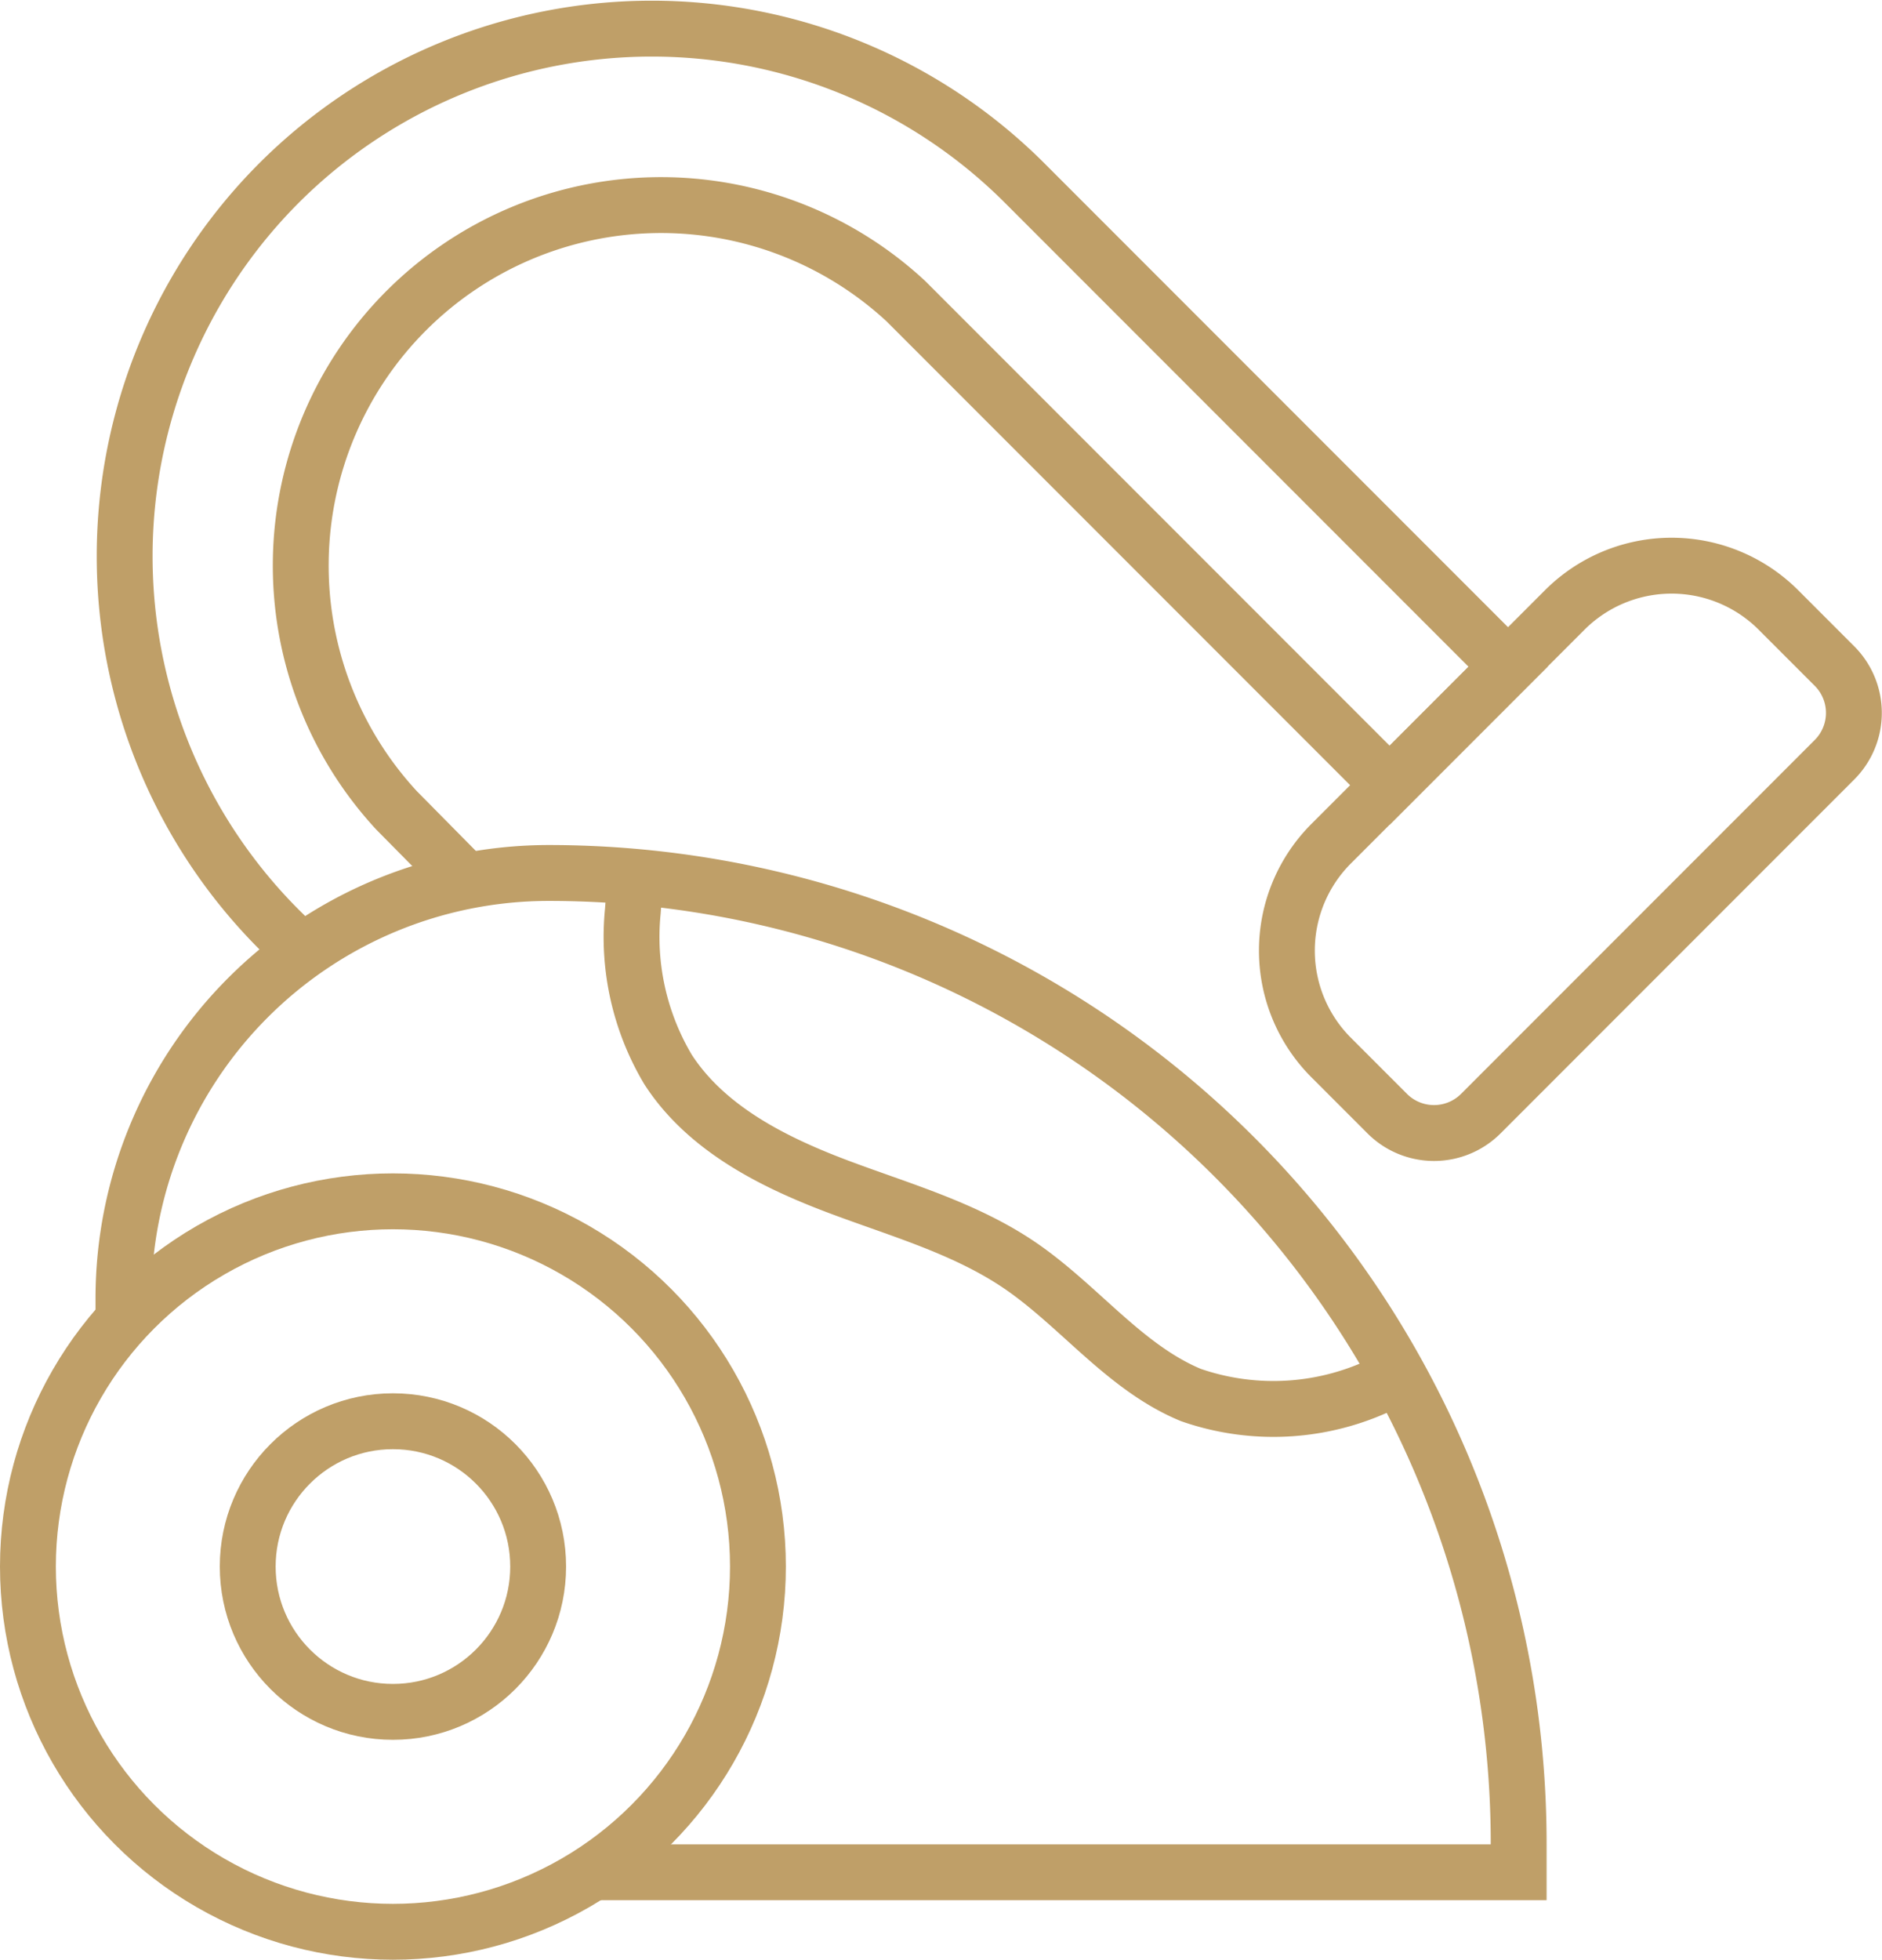 <svg xmlns="http://www.w3.org/2000/svg" viewBox="0 0 67.39 70.13"><defs><style>.cls-1{fill:none;stroke:#bf9f68;stroke-miterlimit:10;stroke-width:2px;}</style></defs><g id="Layer_2" data-name="Layer 2"><g id="ΦΙΛΤΡΑ"><path class="cls-1" d="M4.42,47.25v-.78A15.23,15.23,0,0,1,19.65,31.24h0A34.73,34.73,0,0,1,54.38,66V67H21.16"/><circle class="cls-1" cx="14.07" cy="56.06" r="5.2"/><circle class="cls-1" cx="14.07" cy="56.06" r="13.07"/><path class="cls-1" d="M16.7,31.53,14.2,29A12.9,12.9,0,0,1,32.44,10.78L49.76,28.1,54,23.86,36.68,6.54A18.89,18.89,0,0,0,10,6.54h0a18.9,18.9,0,0,0,0,26.73l.83.82"/><path class="cls-1" d="M49.69,24.45H61.52a5.41,5.41,0,0,1,5.41,5.41V32.7a2.37,2.37,0,0,1-2.37,2.37H46.65a2.37,2.37,0,0,1-2.37-2.37V29.86A5.41,5.41,0,0,1,49.69,24.45Z" transform="translate(-4.76 48.04) rotate(-45)"/><path class="cls-1" d="M22.79,31.38c-.06.41-.1.82-.13,1.23a9.26,9.26,0,0,0,1.26,5.66c1.35,2.09,3.71,3.29,6,4.16s4.77,1.54,6.81,3,3.62,3.54,5.91,4.49a9,9,0,0,0,7.1-.51l.29-.15"/></g></g></svg>
